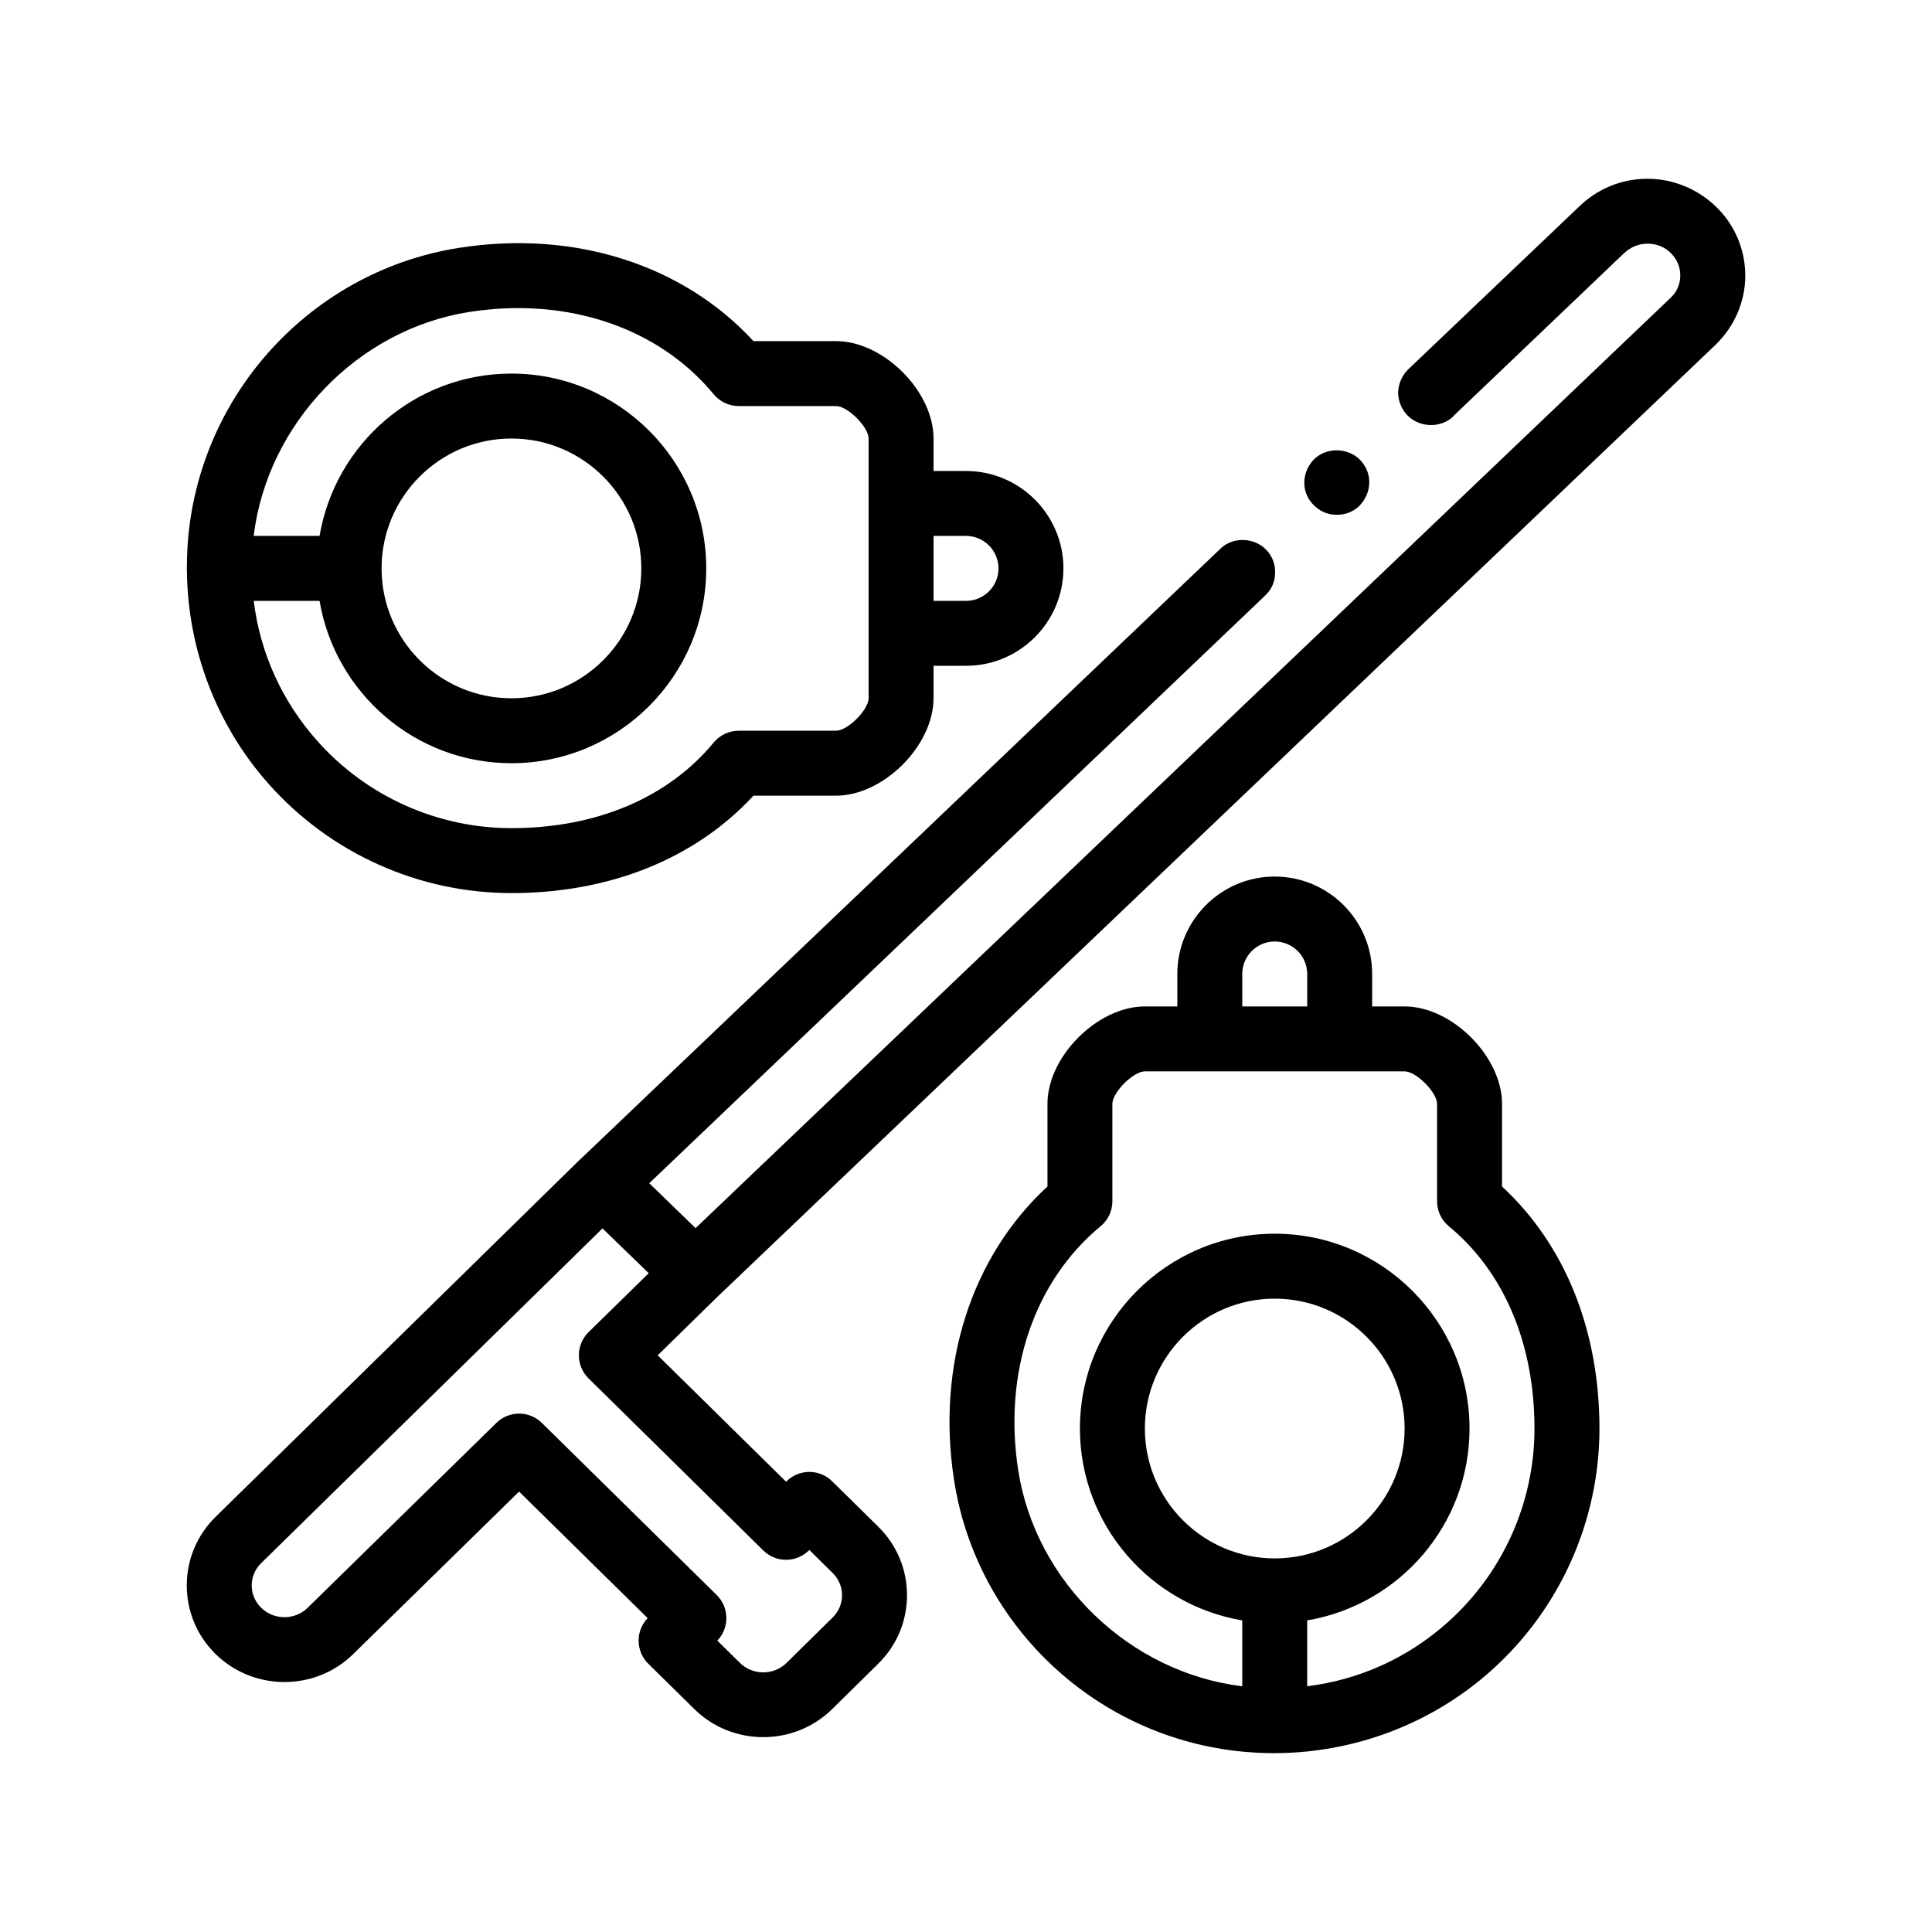 <svg width="512" height="512" viewBox="0 0 512 512" fill="none" xmlns="http://www.w3.org/2000/svg">
<path d="M71.267 207.829C87.585 226.164 111.014 236.676 135.539 236.676C161.661 236.676 184.256 227.541 199.677 210.86H221.581C234.124 210.86 247.396 197.589 247.396 185.051V176.444H256.002C270.236 176.444 281.817 164.862 281.817 150.629C281.817 136.395 270.236 124.819 256.002 124.819H247.401V116.212C247.401 103.668 234.13 90.402 221.586 90.402H199.682C181.02 70.158 152.307 60.926 121.822 65.657C84.022 71.515 54.53 102.224 50.091 140.348C49.702 143.681 49.528 147.014 49.523 150.337C49.523 150.434 49.492 150.532 49.492 150.629C49.492 150.772 49.528 150.9 49.533 151.038C49.687 171.933 57.321 192.183 71.267 207.829ZM137.336 81.652C158.21 81.652 176.99 89.772 189.13 104.482C190.768 106.464 193.2 107.611 195.771 107.611H221.581C224.637 107.611 230.187 113.156 230.187 116.212V133.421V167.837V185.051C230.187 188.102 224.642 193.652 221.581 193.652H195.771C193.2 193.652 190.768 194.799 189.13 196.781C177.057 211.408 158.016 219.467 135.539 219.467C115.919 219.467 97.17 211.055 84.114 196.386C74.667 185.778 68.923 172.962 67.238 159.236H84.687C88.804 183.612 110.005 202.259 135.539 202.259C164.006 202.259 187.164 179.101 187.164 150.629C187.164 122.162 164.006 99.004 135.539 99.004C110.005 99.004 88.804 117.651 84.687 142.027H67.228C70.853 112.193 94.861 87.248 124.454 82.661C128.821 81.985 133.117 81.652 137.336 81.652ZM101.122 150.629C101.122 131.649 116.554 116.212 135.539 116.212C154.519 116.212 169.956 131.654 169.956 150.629C169.956 169.604 154.519 185.051 135.539 185.051C116.559 185.051 101.122 169.609 101.122 150.629ZM256.002 142.027C260.749 142.027 264.609 145.888 264.609 150.629C264.609 155.375 260.749 159.236 256.002 159.236H247.401V142.027H256.002ZM348.07 133.769C346.432 132.13 345.577 129.98 345.659 127.655C345.746 125.336 346.693 123.268 348.321 121.634C351.68 118.45 357.271 118.624 360.455 121.89C360.466 121.906 360.476 121.916 360.491 121.931C362.104 123.646 362.954 125.781 362.867 128.085C362.78 130.323 361.833 132.473 360.194 134.107C358.561 135.658 356.498 136.431 354.265 136.431C351.854 136.431 349.703 135.489 348.08 133.774C348.075 133.774 348.07 133.769 348.07 133.769ZM454.843 54.859C450.025 50.128 443.405 47.379 436.692 47.379H436.513C429.714 47.379 423.262 50.046 418.363 54.859L373.189 97.883C371.55 99.521 370.598 101.671 370.516 103.909C370.516 106.233 371.381 108.384 372.928 110.017C372.938 110.027 372.943 110.032 372.953 110.037C376.143 113.371 381.801 113.54 385.144 110.36C385.144 110.273 385.144 110.273 385.144 110.273L430.318 67.163C432.043 65.529 434.194 64.582 436.605 64.582C439.006 64.582 441.157 65.437 442.795 67.076C444.428 68.709 445.289 70.69 445.289 73.01C445.289 75.247 444.423 77.31 442.795 78.857L184.333 325.467L172.06 313.568L335.25 157.858C336.975 156.225 337.912 154.157 337.912 151.832C338.004 149.508 337.139 147.357 335.593 145.724C335.588 145.714 335.577 145.709 335.567 145.703C332.377 142.375 326.72 142.206 323.458 145.381L153.807 307.209C153.746 307.265 153.669 307.306 153.607 307.367L57.136 401.98C57.126 401.985 57.126 401.99 57.121 401.995C52.206 406.839 49.497 413.295 49.497 420.161C49.497 427.027 52.201 433.473 57.121 438.317C67.192 448.234 83.566 448.239 93.621 438.332L137.561 395.283L171.635 428.819C170.099 430.416 169.239 432.551 169.239 434.773C169.239 437.077 170.165 439.284 171.799 440.902L184.02 452.934C189.053 457.89 195.658 460.363 202.268 460.363C208.883 460.363 215.493 457.89 220.526 452.934L232.737 440.902C237.662 436.064 240.366 429.613 240.366 422.747C240.366 415.881 237.662 409.424 232.737 404.581L220.521 392.549C217.177 389.246 211.801 389.252 208.453 392.544L208.32 392.672L174.297 359.172L190.169 343.627C190.169 343.622 190.174 343.622 190.18 343.617L454.766 91.252C459.758 86.347 462.517 79.809 462.517 73.015C462.517 66.221 459.753 59.595 454.843 54.859ZM171.906 337.427L155.993 353.017C154.34 354.63 153.408 356.842 153.408 359.151C153.408 361.46 154.329 363.677 155.978 365.295L202.283 410.889C205.627 414.191 211.003 414.186 214.351 410.894L214.484 410.766L220.659 416.848C222.272 418.436 223.152 420.53 223.152 422.752C223.152 424.979 222.272 427.068 220.659 428.65L208.448 440.682C205.038 444.036 199.483 444.036 196.088 440.682L190.098 434.779C191.639 433.181 192.494 431.046 192.494 428.819C192.494 426.51 191.572 424.303 189.924 422.685L143.608 377.097C140.275 373.799 134.904 373.799 131.55 377.081L81.554 426.059C78.159 429.413 72.604 429.413 69.194 426.059C67.591 424.477 66.706 422.383 66.706 420.161C66.706 417.939 67.591 415.84 69.204 414.258L159.644 325.559L159.669 325.538L171.927 337.417L171.906 337.427ZM398.052 314.438V292.53C398.052 279.986 384.781 266.715 372.237 266.715H363.635V258.113C363.635 243.879 352.053 232.298 337.82 232.298C323.586 232.298 312.005 243.879 312.005 258.113V266.715H303.403C290.859 266.715 277.588 279.986 277.588 292.53V314.433C257.349 333.095 248.117 361.865 252.843 392.298C258.711 430.089 289.426 459.585 327.539 464.014C330.898 464.413 334.267 464.608 337.62 464.608H337.687C337.733 464.608 337.779 464.623 337.825 464.623C337.902 464.623 337.973 464.603 338.045 464.603C359.006 464.495 379.323 456.841 395.026 442.863C413.36 426.541 423.872 403.111 423.872 378.581C423.861 352.454 414.733 329.854 398.052 314.438ZM383.572 430.002C372.969 439.448 360.153 445.188 346.421 446.872V429.423C370.798 425.307 389.44 404.105 389.44 378.576C389.44 350.109 366.282 326.946 337.815 326.946C309.342 326.946 286.19 350.104 286.19 378.576C286.19 404.105 304.837 425.307 329.208 429.423V446.877C299.379 443.262 274.434 419.255 269.842 389.661C265.828 363.764 273.984 339.582 291.663 324.975C293.645 323.342 294.791 320.91 294.791 318.345V292.53C294.791 289.473 300.336 283.923 303.398 283.923H320.606H355.023H372.231C375.288 283.923 380.838 289.473 380.838 292.53V318.345C380.838 320.91 381.98 323.342 383.966 324.975C398.594 337.058 406.653 356.089 406.653 378.576C406.653 398.201 398.241 416.941 383.572 430.002ZM337.82 412.993C318.835 412.993 303.403 397.551 303.403 378.576C303.403 359.597 318.835 344.155 337.82 344.155C356.8 344.155 372.237 359.597 372.237 378.576C372.237 397.551 356.805 412.993 337.82 412.993ZM329.213 258.113C329.213 253.367 333.069 249.506 337.82 249.506C342.566 249.506 346.427 253.367 346.427 258.113V266.715H329.213V258.113Z" fill="black"/>
</svg>
